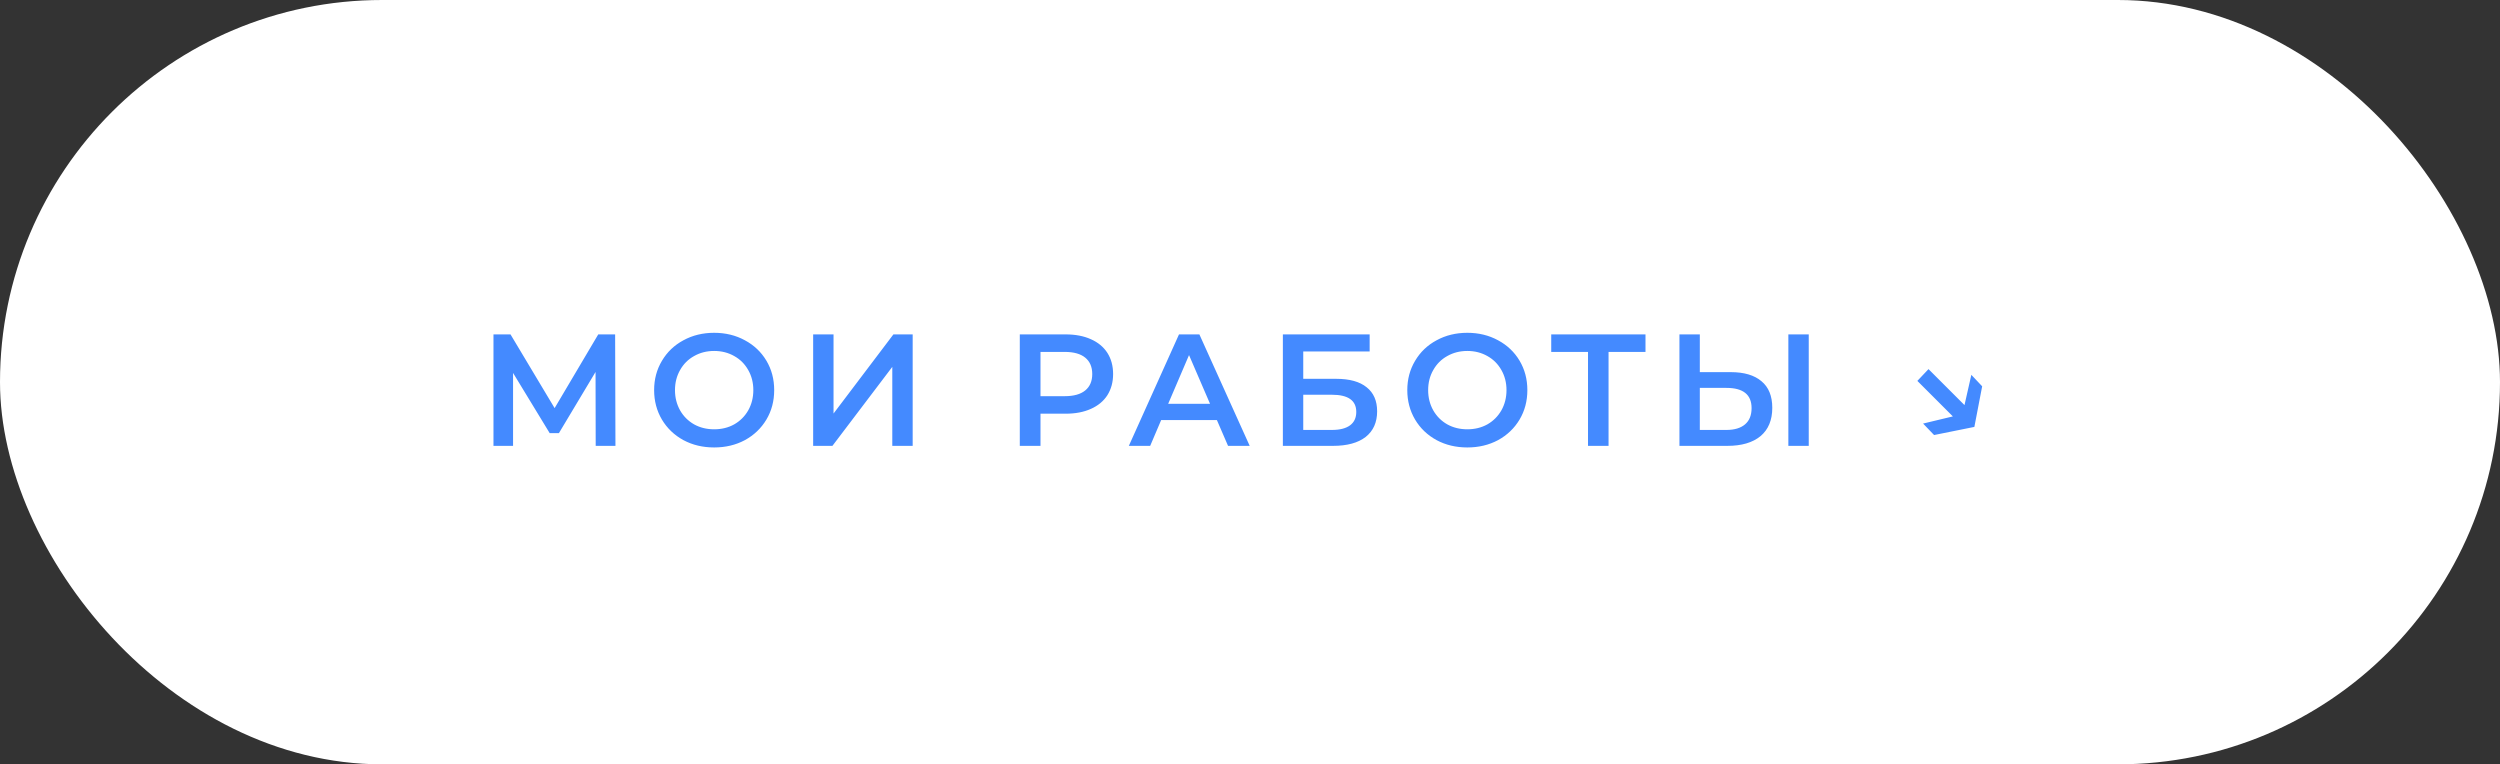<?xml version="1.0" encoding="UTF-8"?> <svg xmlns="http://www.w3.org/2000/svg" width="157" height="48" viewBox="0 0 157 48" fill="none"><rect x="0" y="0" width="157" height="48" fill="#333333" stroke="none"/> <rect width="157" height="48" rx="24" fill="white"></rect> <path d="M37.41 28L37.4 23.36L35.1 27.2H34.52L32.22 23.42V28H30.99V21H32.06L34.83 25.63L37.57 21H38.63L38.65 28H37.41ZM44.849 28.1C44.136 28.1 43.492 27.947 42.919 27.64C42.346 27.327 41.896 26.897 41.569 26.35C41.242 25.797 41.079 25.18 41.079 24.5C41.079 23.82 41.242 23.207 41.569 22.66C41.896 22.107 42.346 21.677 42.919 21.37C43.492 21.057 44.136 20.9 44.849 20.9C45.562 20.9 46.206 21.057 46.779 21.37C47.352 21.677 47.802 22.103 48.129 22.65C48.456 23.197 48.619 23.813 48.619 24.5C48.619 25.187 48.456 25.803 48.129 26.35C47.802 26.897 47.352 27.327 46.779 27.64C46.206 27.947 45.562 28.1 44.849 28.1ZM44.849 26.96C45.316 26.96 45.736 26.857 46.109 26.65C46.482 26.437 46.776 26.143 46.989 25.77C47.202 25.39 47.309 24.967 47.309 24.5C47.309 24.033 47.202 23.613 46.989 23.24C46.776 22.86 46.482 22.567 46.109 22.36C45.736 22.147 45.316 22.04 44.849 22.04C44.382 22.04 43.962 22.147 43.589 22.36C43.216 22.567 42.922 22.86 42.709 23.24C42.496 23.613 42.389 24.033 42.389 24.5C42.389 24.967 42.496 25.39 42.709 25.77C42.922 26.143 43.216 26.437 43.589 26.65C43.962 26.857 44.382 26.96 44.849 26.96ZM51.066 21H52.346V25.97L56.106 21H57.316V28H56.036V23.04L52.276 28H51.066V21ZM66.922 21C67.529 21 68.056 21.1 68.502 21.3C68.956 21.5 69.302 21.787 69.543 22.16C69.782 22.533 69.903 22.977 69.903 23.49C69.903 23.997 69.782 24.44 69.543 24.82C69.302 25.193 68.956 25.48 68.502 25.68C68.056 25.88 67.529 25.98 66.922 25.98H65.343V28H64.043V21H66.922ZM66.862 24.88C67.429 24.88 67.859 24.76 68.153 24.52C68.446 24.28 68.593 23.937 68.593 23.49C68.593 23.043 68.446 22.7 68.153 22.46C67.859 22.22 67.429 22.1 66.862 22.1H65.343V24.88H66.862ZM76.421 26.38H72.921L72.231 28H70.891L74.041 21H75.321L78.481 28H77.121L76.421 26.38ZM75.991 25.36L74.671 22.3L73.361 25.36H75.991ZM80.564 21H86.014V22.07H81.844V23.79H83.914C84.754 23.79 85.391 23.967 85.824 24.32C86.264 24.667 86.484 25.17 86.484 25.83C86.484 26.523 86.244 27.06 85.764 27.44C85.284 27.813 84.601 28 83.714 28H80.564V21ZM83.644 27C84.144 27 84.524 26.903 84.784 26.71C85.044 26.517 85.174 26.237 85.174 25.87C85.174 25.15 84.664 24.79 83.644 24.79H81.844V27H83.644ZM92.148 28.1C91.434 28.1 90.791 27.947 90.218 27.64C89.644 27.327 89.194 26.897 88.868 26.35C88.541 25.797 88.378 25.18 88.378 24.5C88.378 23.82 88.541 23.207 88.868 22.66C89.194 22.107 89.644 21.677 90.218 21.37C90.791 21.057 91.434 20.9 92.148 20.9C92.861 20.9 93.504 21.057 94.078 21.37C94.651 21.677 95.101 22.103 95.428 22.65C95.754 23.197 95.918 23.813 95.918 24.5C95.918 25.187 95.754 25.803 95.428 26.35C95.101 26.897 94.651 27.327 94.078 27.64C93.504 27.947 92.861 28.1 92.148 28.1ZM92.148 26.96C92.614 26.96 93.034 26.857 93.408 26.65C93.781 26.437 94.074 26.143 94.288 25.77C94.501 25.39 94.608 24.967 94.608 24.5C94.608 24.033 94.501 23.613 94.288 23.24C94.074 22.86 93.781 22.567 93.408 22.36C93.034 22.147 92.614 22.04 92.148 22.04C91.681 22.04 91.261 22.147 90.888 22.36C90.514 22.567 90.221 22.86 90.008 23.24C89.794 23.613 89.688 24.033 89.688 24.5C89.688 24.967 89.794 25.39 90.008 25.77C90.221 26.143 90.514 26.437 90.888 26.65C91.261 26.857 91.681 26.96 92.148 26.96ZM103.337 22.1H101.017V28H99.727V22.1H97.417V21H103.337V22.1ZM108.689 23.37C109.529 23.37 110.172 23.56 110.619 23.94C111.072 24.313 111.299 24.87 111.299 25.61C111.299 26.383 111.052 26.977 110.559 27.39C110.065 27.797 109.372 28 108.479 28H105.469V21H106.749V23.37H108.689ZM108.419 27C108.925 27 109.315 26.883 109.589 26.65C109.862 26.417 109.999 26.077 109.999 25.63C109.999 24.783 109.472 24.36 108.419 24.36H106.749V27H108.419ZM112.309 21H113.589V28H112.309V21ZM124.48 24.26L123.99 26.81L121.46 27.32L120.77 26.6L122.64 26.15L120.41 23.92L121.11 23.18L123.37 25.44L123.8 23.54L124.48 24.26Z" fill="#448AFF"></path> </svg> 